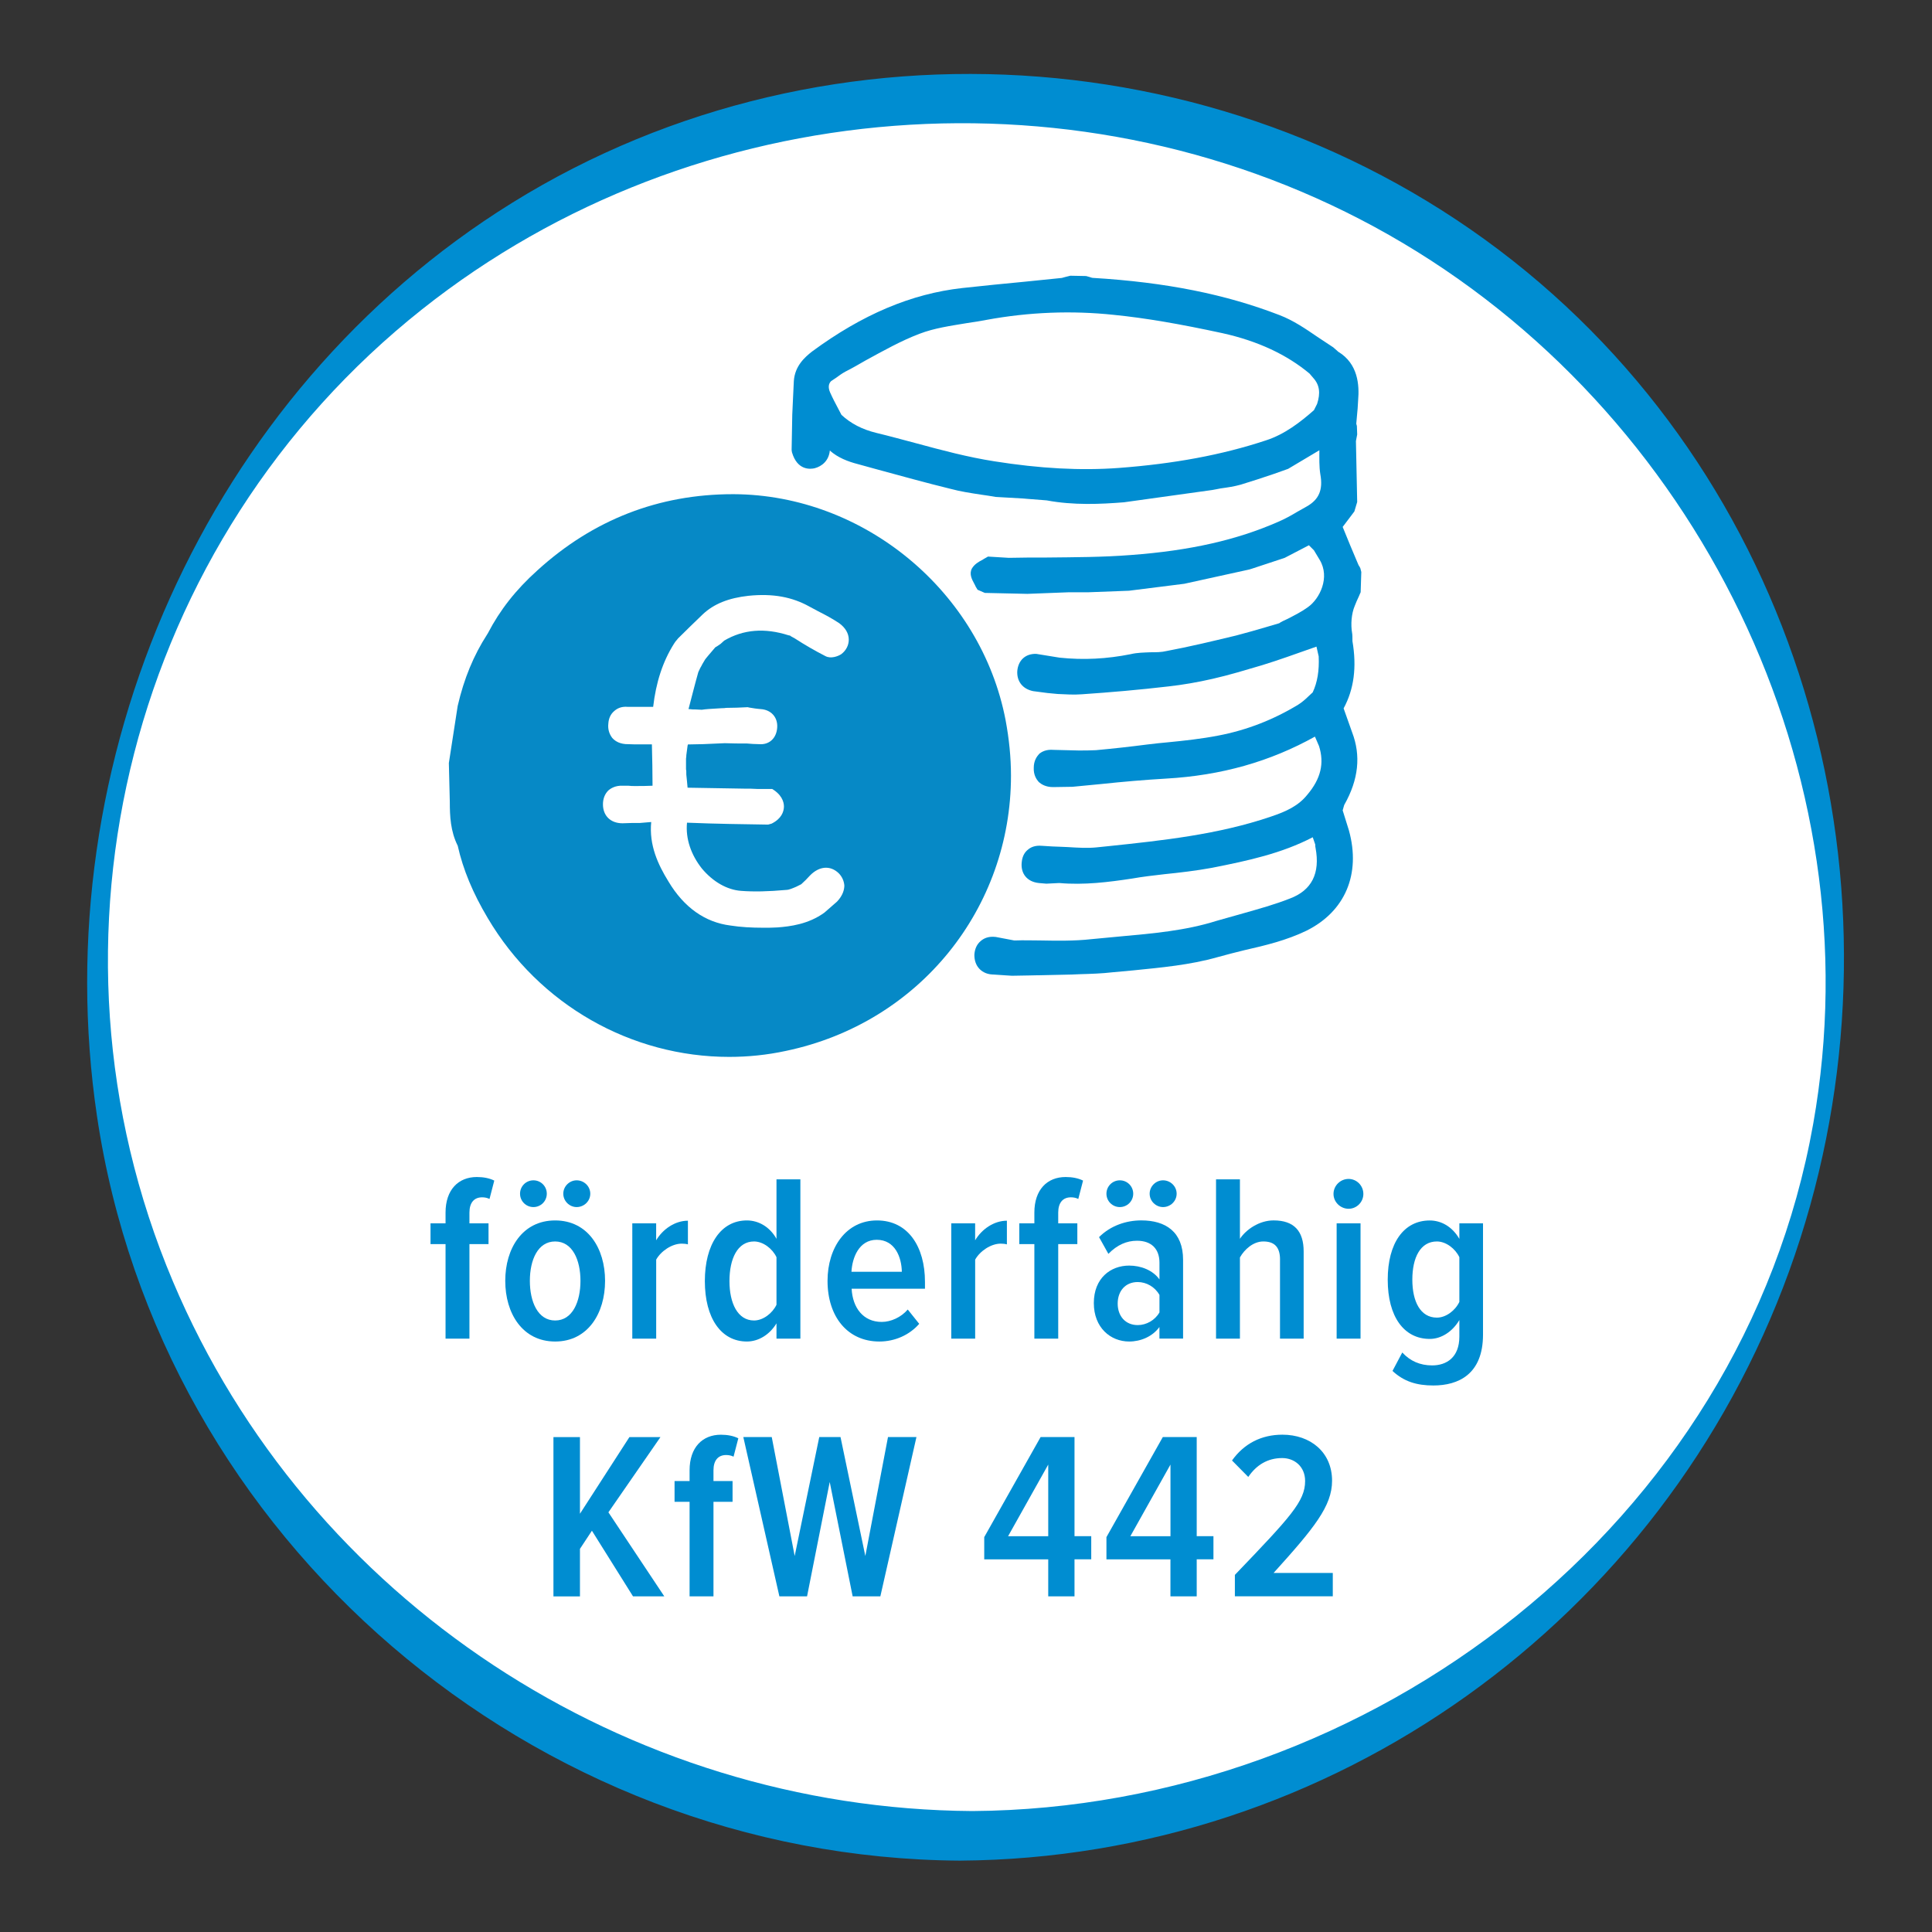 <?xml version="1.0" encoding="UTF-8"?>
<svg xmlns="http://www.w3.org/2000/svg" xmlns:xlink="http://www.w3.org/1999/xlink" version="1.1" x="0px" y="0px" viewBox="0 0 56.692 56.693" xml:space="preserve">
<rect x="0" y="0" width="56.692" height="56.693" fill="#333333" stroke="none"/>
<g id="Malen">
	<g>
		<path fill="#FFFFFF" d="M28.346,53.87c14.09,0,25.512-11.423,25.512-25.513c0-14.089-11.422-25.511-25.512-25.511    c-14.09,0-25.512,11.422-25.512,25.511C2.835,42.448,14.256,53.87,28.346,53.87"></path>
		<path fill="#008DD1" d="M28.163,54.598c10.927-0.074,20.623-7.049,24.338-17.3c3.684-10.164,0.951-21.904-7.317-28.997    c-8.37-7.18-20.776-8.173-30.158-2.348C6.04,11.532,1.3,22.353,2.847,32.759C4.697,45.198,15.646,54.513,28.163,54.598    c0.399,0.003,0.603-1.453,0.366-1.455C18.386,53.075,9.038,46.985,5.074,37.602C0.829,27.55,3.846,15.854,12.381,9.08    c8.037-6.378,19.452-7.26,28.374-2.187c9.058,5.15,14.284,15.759,12.452,26.079c-2.083,11.737-12.964,20.092-24.677,20.171    C28.127,53.146,27.932,54.599,28.163,54.598L28.163,54.598z"></path>
	</g>
</g>
<g id="Ebene_3">
</g>
<g id="Ebene_4">
	<g>
		<path fill="#008DD1" d="M13.074,36.506h-0.441v-0.609h0.441v-0.315c0-0.674,0.379-1.044,0.918-1.044    c0.196,0,0.372,0.035,0.512,0.105l-0.14,0.539c-0.071-0.035-0.14-0.048-0.218-0.048c-0.231,0-0.371,0.154-0.371,0.448v0.315h0.56    v0.609h-0.56v2.775h-0.701V36.506z"></path>
		<path fill="#008DD1" d="M14.826,37.585c0-0.953,0.504-1.773,1.464-1.773s1.465,0.82,1.465,1.773c0,0.953-0.505,1.78-1.465,1.78    S14.826,38.538,14.826,37.585z M15.26,35.028c0-0.218,0.175-0.393,0.393-0.393c0.217,0,0.392,0.175,0.392,0.393    c0,0.217-0.175,0.392-0.392,0.392C15.435,35.42,15.26,35.245,15.26,35.028z M17.033,37.585c0-0.609-0.232-1.156-0.743-1.156    s-0.742,0.546-0.742,1.156s0.231,1.163,0.742,1.163S17.033,38.195,17.033,37.585z M16.529,35.028c0-0.218,0.182-0.393,0.392-0.393    c0.218,0,0.4,0.175,0.4,0.393c0,0.217-0.182,0.392-0.4,0.392C16.711,35.42,16.529,35.245,16.529,35.028z"></path>
		<path fill="#008DD1" d="M18.553,35.897h0.701v0.498c0.196-0.329,0.553-0.575,0.932-0.575v0.694    c-0.056-0.015-0.119-0.021-0.182-0.021c-0.287,0-0.609,0.217-0.749,0.469v2.319h-0.701V35.897z"></path>
		<path fill="#008DD1" d="M22.785,38.832c-0.203,0.337-0.533,0.533-0.868,0.533c-0.757,0-1.234-0.686-1.234-1.773    c0-1.073,0.469-1.78,1.234-1.78c0.329,0,0.665,0.176,0.868,0.54v-1.745h0.701v4.674h-0.701V38.832z M22.785,36.891    c-0.119-0.252-0.393-0.462-0.659-0.462c-0.483,0-0.721,0.504-0.721,1.163c0,0.644,0.238,1.156,0.721,1.156    c0.266,0,0.54-0.211,0.659-0.462V36.891z"></path>
		<path fill="#008DD1" d="M25.734,35.812c0.918,0,1.408,0.778,1.408,1.801v0.203h-2.152c0.028,0.554,0.337,0.974,0.883,0.974    c0.266,0,0.567-0.133,0.764-0.364l0.336,0.42c-0.287,0.329-0.715,0.519-1.169,0.519c-0.933,0-1.521-0.728-1.521-1.78    C24.284,36.604,24.83,35.812,25.734,35.812z M24.985,37.319h1.478c-0.006-0.42-0.196-0.939-0.736-0.939    C25.202,36.38,25.006,36.912,24.985,37.319z"></path>
		<path fill="#008DD1" d="M27.913,35.897h0.701v0.498c0.196-0.329,0.554-0.575,0.932-0.575v0.694    c-0.056-0.015-0.119-0.021-0.182-0.021c-0.287,0-0.609,0.217-0.749,0.469v2.319h-0.701V35.897z"></path>
		<path fill="#008DD1" d="M30.352,36.506H29.91v-0.609h0.442v-0.315c0-0.674,0.378-1.044,0.918-1.044    c0.196,0,0.371,0.035,0.511,0.105l-0.14,0.539c-0.069-0.035-0.14-0.048-0.217-0.048c-0.232,0-0.372,0.154-0.372,0.448v0.315h0.561    v0.609h-0.561v2.775h-0.7V36.506z"></path>
		<path fill="#008DD1" d="M34.023,38.938c-0.203,0.28-0.546,0.427-0.889,0.427c-0.547,0-1.037-0.406-1.037-1.128    c0-0.728,0.489-1.1,1.037-1.1c0.343,0,0.694,0.134,0.889,0.406v-0.491c0-0.406-0.238-0.644-0.659-0.644    c-0.301,0-0.581,0.119-0.84,0.385l-0.274-0.491c0.343-0.343,0.805-0.491,1.24-0.491c0.707,0,1.226,0.329,1.226,1.156v2.313h-0.694    V38.938z M32.467,35.028c0-0.218,0.176-0.393,0.393-0.393s0.393,0.175,0.393,0.393c0,0.217-0.176,0.392-0.393,0.392    S32.467,35.245,32.467,35.028z M34.023,37.999c-0.133-0.238-0.385-0.379-0.638-0.379c-0.364,0-0.588,0.266-0.588,0.632    c0,0.364,0.224,0.631,0.588,0.631c0.253,0,0.505-0.141,0.638-0.372V37.999z M33.735,35.028c0-0.218,0.182-0.393,0.393-0.393    c0.217,0,0.399,0.175,0.399,0.393c0,0.217-0.182,0.392-0.399,0.392C33.917,35.42,33.735,35.245,33.735,35.028z"></path>
		<path fill="#008DD1" d="M37.561,36.962c0-0.393-0.188-0.533-0.491-0.533c-0.294,0-0.553,0.232-0.686,0.469v2.382h-0.701v-4.674    h0.701v1.745c0.182-0.274,0.567-0.54,0.988-0.54c0.602,0,0.882,0.316,0.882,0.911v2.558h-0.694V36.962z"></path>
		<path fill="#008DD1" d="M39.13,35.035c0-0.245,0.203-0.441,0.442-0.441c0.238,0,0.434,0.196,0.434,0.441    c0,0.239-0.196,0.435-0.434,0.435C39.333,35.469,39.13,35.273,39.13,35.035z M39.222,35.897h0.701v3.384h-0.701V35.897z"></path>
		<path fill="#008DD1" d="M41.148,39.687c0.232,0.253,0.525,0.379,0.876,0.379c0.421,0,0.799-0.232,0.799-0.848v-0.483    c-0.203,0.343-0.533,0.554-0.868,0.554c-0.757,0-1.234-0.652-1.234-1.738c0-1.072,0.469-1.738,1.234-1.738    c0.329,0,0.658,0.176,0.868,0.54v-0.456h0.694v3.265c0,1.169-0.728,1.493-1.457,1.493c-0.484,0-0.862-0.113-1.199-0.427    L41.148,39.687z M42.823,36.891c-0.119-0.252-0.393-0.462-0.659-0.462c-0.483,0-0.721,0.469-0.721,1.121    c0,0.644,0.238,1.114,0.721,1.114c0.266,0,0.54-0.209,0.659-0.462V36.891z"></path>
		<path fill="#008DD1" d="M17.369,44.917l-0.351,0.532v1.395h-0.778v-4.674h0.778v2.249l1.451-2.249h0.911l-1.527,2.207l1.64,2.466    h-0.918L17.369,44.917z"></path>
		<path fill="#008DD1" d="M20.235,44.068h-0.441v-0.609h0.441v-0.315c0-0.674,0.379-1.044,0.918-1.044    c0.196,0,0.372,0.035,0.512,0.105l-0.14,0.539c-0.071-0.035-0.14-0.048-0.218-0.048c-0.231,0-0.371,0.154-0.371,0.448v0.315h0.56    v0.609h-0.56v2.775h-0.701V44.068z"></path>
		<path fill="#008DD1" d="M24.347,43.487l-0.665,3.356H22.87l-1.058-4.674h0.834l0.673,3.49l0.721-3.49h0.624l0.728,3.49l0.665-3.49    h0.835l-1.059,4.674H25.02L24.347,43.487z"></path>
		<path fill="#008DD1" d="M30.759,45.757h-1.878v-0.652l1.654-2.936h0.995v2.908h0.491v0.679H31.53v1.086h-0.771V45.757z     M29.581,45.078h1.178v-2.102L29.581,45.078z"></path>
		<path fill="#008DD1" d="M34.345,45.757h-1.878v-0.652l1.654-2.936h0.995v2.908h0.491v0.679h-0.491v1.086h-0.771V45.757z     M33.169,45.078h1.177v-2.102L33.169,45.078z"></path>
		<path fill="#008DD1" d="M36.237,46.212c1.633-1.703,2.06-2.158,2.06-2.754c0-0.42-0.308-0.673-0.673-0.673    c-0.427,0-0.757,0.203-0.995,0.554l-0.477-0.483c0.351-0.491,0.855-0.757,1.479-0.757c0.82,0,1.457,0.512,1.457,1.352    c0,0.743-0.525,1.387-1.716,2.705h1.737v0.686h-2.873V46.212z"></path>
	</g>
	<g>
		<g>
			<path fill="#008DD1" d="M39.918,16.676l-0.028-0.056c-0.019-0.019-0.028-0.046-0.037-0.065c-0.111-0.259-0.352-0.834-0.454-1.093     l0.343-0.454l0.083-0.278l-0.037-1.787l0.037-0.194l-0.009-0.25l-0.018-0.065l0.018-0.204c0.019-0.167,0.028-0.324,0.037-0.491     c0.037-0.435,0-1.065-0.583-1.417l-0.148-0.13c-0.157-0.102-0.305-0.204-0.463-0.306c-0.352-0.241-0.704-0.482-1.111-0.639     c-1.584-0.611-3.325-0.963-5.482-1.093c-0.028,0-0.065-0.019-0.102-0.028L31.87,8.1l-0.463-0.009l-0.148,0.037     c-0.037,0.009-0.074,0.019-0.102,0.028l-1.093,0.111c-0.611,0.056-1.213,0.12-1.825,0.185c-1.5,0.167-2.936,0.778-4.408,1.861     c-0.213,0.167-0.509,0.426-0.537,0.871c-0.019,0.324-0.028,0.658-0.046,0.982l-0.019,1.037l0.009,0.065     c0.157,0.546,0.546,0.5,0.667,0.472c0.213-0.056,0.417-0.222,0.445-0.519c0.241,0.213,0.537,0.324,0.824,0.398l0.537,0.148     c0.722,0.195,1.445,0.398,2.167,0.574c0.306,0.083,0.621,0.13,0.926,0.176c0.13,0.019,0.259,0.037,0.417,0.065l0.806,0.046     l0.102,0.009l0.584,0.046c0.787,0.148,1.584,0.111,2.269,0.056l2.593-0.361c0.083-0.018,0.167-0.028,0.241-0.046     c0.204-0.028,0.398-0.056,0.593-0.111c0.333-0.102,0.648-0.204,0.972-0.315l0.417-0.148l0.917-0.546     c0,0.232-0.009,0.472,0.028,0.704c0.083,0.454-0.037,0.741-0.398,0.945c-0.093,0.056-0.185,0.102-0.278,0.157     c-0.185,0.111-0.37,0.213-0.565,0.296c-1.204,0.528-2.574,0.843-4.316,0.972c-0.824,0.065-1.667,0.065-2.482,0.074     c-0.37,0-0.75,0-1.102,0.009l-0.611-0.037l-0.065,0.037c-0.037,0.019-0.065,0.037-0.093,0.056     c-0.111,0.056-0.241,0.13-0.315,0.259c-0.083,0.157,0,0.315,0.065,0.435c0.019,0.037,0.037,0.065,0.046,0.093l0.056,0.093     l0.213,0.093l1.25,0.028l1.195-0.046h0.574l1.213-0.046l1.621-0.204l1.898-0.417l0.093-0.028l0.954-0.315L38.408,16l0.148,0.148     l0.167,0.278c0.315,0.519,0,1.148-0.343,1.389c-0.176,0.13-0.38,0.232-0.593,0.343c-0.102,0.046-0.204,0.093-0.25,0.13     l-0.407,0.12c-0.287,0.083-0.574,0.167-0.861,0.241c-0.732,0.176-1.389,0.333-2.037,0.454c-0.148,0.037-0.315,0.037-0.482,0.037     c-0.185,0.009-0.38,0.009-0.574,0.056c-0.695,0.139-1.38,0.176-2.084,0.102l-0.685-0.111c-0.324-0.009-0.528,0.195-0.556,0.5     c-0.019,0.296,0.148,0.528,0.463,0.593l0.426,0.056c0.102,0.009,0.194,0.019,0.296,0.028c0.232,0.009,0.463,0.028,0.704,0.009     c0.824-0.056,1.685-0.13,2.556-0.232c0.408-0.046,0.843-0.12,1.287-0.222c0.491-0.111,0.972-0.259,1.445-0.398     c0.241-0.074,0.491-0.157,0.732-0.241l0.87-0.306l0.065,0.287c0.019,0.417-0.037,0.759-0.176,1.056     c-0.037,0.037-0.083,0.074-0.12,0.111c-0.102,0.102-0.204,0.185-0.306,0.25c-0.732,0.445-1.519,0.75-2.352,0.908     c-0.482,0.093-0.982,0.148-1.463,0.195c-0.194,0.018-0.389,0.037-0.611,0.065c-0.5,0.065-1,0.12-1.509,0.167     c-0.167,0.009-0.343,0.009-0.509,0.009l-0.732-0.018c-0.222-0.019-0.352,0.056-0.426,0.12c-0.065,0.074-0.157,0.194-0.157,0.407     c-0.009,0.213,0.083,0.343,0.148,0.417c0.074,0.065,0.204,0.148,0.417,0.148h0.009l0.565-0.009     c0.287-0.028,0.574-0.056,0.861-0.083c0.611-0.065,1.25-0.12,1.88-0.157c1.63-0.093,3.056-0.5,4.371-1.232l0.12,0.278     c0.158,0.5,0.056,0.954-0.343,1.426c-0.259,0.324-0.611,0.491-1.083,0.648c-1.528,0.519-3.158,0.695-4.742,0.861l-0.361,0.037     c-0.268,0.028-0.556,0.009-0.852-0.009c-0.139-0.009-0.278-0.009-0.445-0.018l-0.306-0.019c-0.204-0.019-0.333,0.046-0.407,0.111     c-0.074,0.056-0.167,0.167-0.185,0.37c-0.037,0.333,0.157,0.574,0.5,0.611l0.222,0.019l0.38-0.019     c0.732,0.065,1.454-0.028,2.13-0.13c0.315-0.056,0.639-0.093,0.963-0.13c0.454-0.046,0.926-0.102,1.38-0.185     c1.083-0.213,2.056-0.426,2.964-0.898l0.074,0.213c0,0.037,0,0.074,0.009,0.102c0.139,0.741-0.111,1.241-0.75,1.482     c-0.445,0.176-0.917,0.306-1.371,0.435c-0.269,0.074-0.528,0.148-0.787,0.222c-0.908,0.287-1.871,0.37-2.797,0.454     c-0.296,0.028-0.584,0.056-0.88,0.083c-0.5,0.056-1.019,0.046-1.519,0.037c-0.241,0-0.482-0.009-0.685,0h-0.056l-0.537-0.102     c-0.222-0.028-0.361,0.046-0.445,0.12c-0.111,0.093-0.176,0.232-0.185,0.407c0,0.157,0.046,0.296,0.139,0.398     c0.065,0.074,0.194,0.167,0.389,0.176l0.574,0.037l0.509-0.009c0.426-0.009,0.852-0.018,1.278-0.028l0.213-0.009     c0.315-0.009,0.639-0.019,0.954-0.056c0.204-0.019,0.407-0.037,0.611-0.056c0.815-0.083,1.658-0.157,2.473-0.389     c0.259-0.074,0.528-0.139,0.787-0.204c0.611-0.139,1.232-0.287,1.824-0.574c1.13-0.565,1.593-1.658,1.241-2.936l-0.185-0.593     l0.009-0.028c0.009-0.046,0.028-0.093,0.037-0.13c0.426-0.75,0.491-1.454,0.232-2.13l-0.25-0.704     c0.306-0.565,0.389-1.213,0.259-1.973c0-0.083,0-0.185-0.009-0.232c-0.046-0.259-0.019-0.574,0.074-0.796     c0.037-0.093,0.074-0.185,0.12-0.278l0.056-0.13l0.019-0.593L39.918,16.676z M38.649,11.851l-0.093,0.185     c-0.389,0.343-0.861,0.713-1.417,0.889c-1.287,0.426-2.695,0.685-4.306,0.806c-1.121,0.083-2.315,0.018-3.658-0.195     c-0.769-0.12-1.537-0.324-2.288-0.528c-0.389-0.102-0.787-0.213-1.176-0.306c-0.417-0.102-0.75-0.278-1.019-0.528L24.6,11.999     c-0.083-0.157-0.167-0.315-0.241-0.482c-0.065-0.148-0.046-0.259,0.028-0.333l0.139-0.093c0.092-0.065,0.176-0.13,0.278-0.185     c0.204-0.102,0.408-0.222,0.602-0.333c0.509-0.278,1.037-0.574,1.574-0.778c0.435-0.167,0.898-0.232,1.398-0.315     c0.185-0.028,0.38-0.056,0.565-0.093c1.259-0.232,2.519-0.278,3.741-0.148c0.935,0.093,1.945,0.269,3.186,0.537     c1.046,0.232,1.889,0.63,2.556,1.185l0.111,0.13C38.723,11.296,38.751,11.536,38.649,11.851z"></path>
		</g>
		<g>
			<path fill="#0689C6" d="M29.666,22.761c0,3.871-2.667,7.251-6.603,8.076c-0.556,0.12-1.111,0.176-1.667,0.176     c-2.862,0-5.575-1.519-7.085-4.075c-0.435-0.732-0.722-1.417-0.88-2.121c-0.213-0.426-0.232-0.871-0.232-1.287l-0.028-1.139     l0.259-1.676c0.185-0.806,0.472-1.491,0.861-2.093l0.028-0.046c0.352-0.676,0.815-1.269,1.454-1.843     c1.63-1.482,3.556-2.232,5.733-2.232h0.028c3.825,0.019,7.251,2.862,7.974,6.631C29.61,21.677,29.666,22.224,29.666,22.761z"></path>
		</g>
		<g>
			<path fill="#FFFFFF" d="M24.609,25.622c0.102,0.102,0.157,0.232,0.167,0.361c0,0.111-0.037,0.287-0.213,0.472l-0.371,0.324     c-0.472,0.343-1.01,0.407-1.38,0.435c-0.139,0.009-0.278,0.009-0.407,0.009c-0.352,0-0.676-0.018-0.972-0.065     c-0.741-0.093-1.361-0.528-1.815-1.287c-0.315-0.509-0.574-1.074-0.509-1.75c-0.12,0.009-0.222,0.019-0.333,0.028     c-0.185,0-0.343,0-0.509,0.009c-0.352,0-0.574-0.222-0.574-0.556c0-0.167,0.056-0.306,0.158-0.407     c0.074-0.065,0.213-0.148,0.417-0.139h0.167c0.065,0.009,0.139,0.009,0.194,0.009c0.176,0,0.352,0,0.519-0.009     c0-0.407-0.009-0.806-0.019-1.213h-0.269c-0.176,0-0.343,0-0.509-0.009c-0.213-0.019-0.324-0.111-0.389-0.185     c-0.083-0.111-0.13-0.25-0.111-0.417c0.009-0.148,0.065-0.278,0.176-0.37c0.074-0.065,0.194-0.139,0.398-0.12h0.741     c0.083-0.713,0.278-1.324,0.611-1.852c0.028-0.046,0.056-0.083,0.083-0.111l0.037-0.046c0.241-0.241,0.482-0.472,0.722-0.704     c0.333-0.315,0.769-0.482,1.343-0.546c0.722-0.074,1.287,0.037,1.787,0.315c0.083,0.046,0.176,0.093,0.259,0.139     c0.204,0.102,0.426,0.222,0.62,0.352c0.176,0.13,0.278,0.296,0.278,0.482c0,0.157-0.074,0.315-0.222,0.426     c-0.102,0.065-0.306,0.139-0.463,0.056c-0.306-0.157-0.611-0.333-0.898-0.519c-0.019-0.009-0.046-0.028-0.083-0.046     c-0.019-0.009-0.037-0.019-0.056-0.037l-0.046-0.009c-0.695-0.222-1.324-0.176-1.889,0.157l-0.102,0.093     c-0.055,0.037-0.102,0.074-0.157,0.102l-0.213,0.25c-0.028,0.037-0.056,0.065-0.083,0.102l-0.083,0.139     c-0.009,0.019-0.037,0.074-0.065,0.12c-0.019,0.037-0.037,0.083-0.056,0.12c-0.102,0.361-0.194,0.732-0.287,1.084h0.037     c0.046,0.009,0.111,0.009,0.167,0.009c0.065,0,0.121,0.009,0.185,0.009c0.12-0.019,0.287-0.028,0.445-0.037     c0.056,0,0.102-0.009,0.148-0.009s0.083,0,0.121-0.009c0.222,0,0.417-0.009,0.611-0.019h0.028l0.037,0.009     c0.065,0.009,0.12,0.019,0.176,0.028l0.074,0.009c0.028,0,0.055,0.009,0.092,0.009c0.296,0.019,0.5,0.232,0.482,0.537     c-0.019,0.315-0.232,0.519-0.537,0.491c0,0,0,0-0.009,0c-0.102,0-0.232-0.009-0.343-0.019c-0.213,0-0.435,0-0.648-0.009     c-0.204,0.009-0.426,0.019-0.639,0.028c-0.148,0-0.296,0.009-0.445,0.009l-0.009,0.037c-0.009,0.093-0.028,0.185-0.037,0.278     c0,0.009,0,0.056-0.009,0.102v0.315c0.009,0.018,0.009,0.083,0.009,0.157c0.009,0.111,0.028,0.241,0.037,0.38l1.658,0.028     c0,0,0,0,0.009,0c0.121,0,0.241,0,0.371,0.009h0.445l0.056,0.037c0.268,0.185,0.296,0.407,0.287,0.509     c-0.009,0.12-0.065,0.324-0.361,0.472l-0.102,0.028l-1.13-0.019c-0.407-0.009-0.824-0.019-1.241-0.037h-0.009     c-0.046,0.472,0.121,0.945,0.435,1.343c0.324,0.389,0.741,0.63,1.158,0.658c0.37,0.028,0.796,0.019,1.315-0.028     c0.083,0,0.185-0.046,0.296-0.093c0.046-0.028,0.102-0.046,0.148-0.074c0.093-0.083,0.176-0.167,0.259-0.259     C24.044,25.409,24.368,25.391,24.609,25.622z"></path>
		</g>
	</g>
	<g>
	</g>
	<g>
	</g>
	<g>
	</g>
	<g>
	</g>
	<g>
	</g>
	<g>
	</g>
</g>
</svg>
